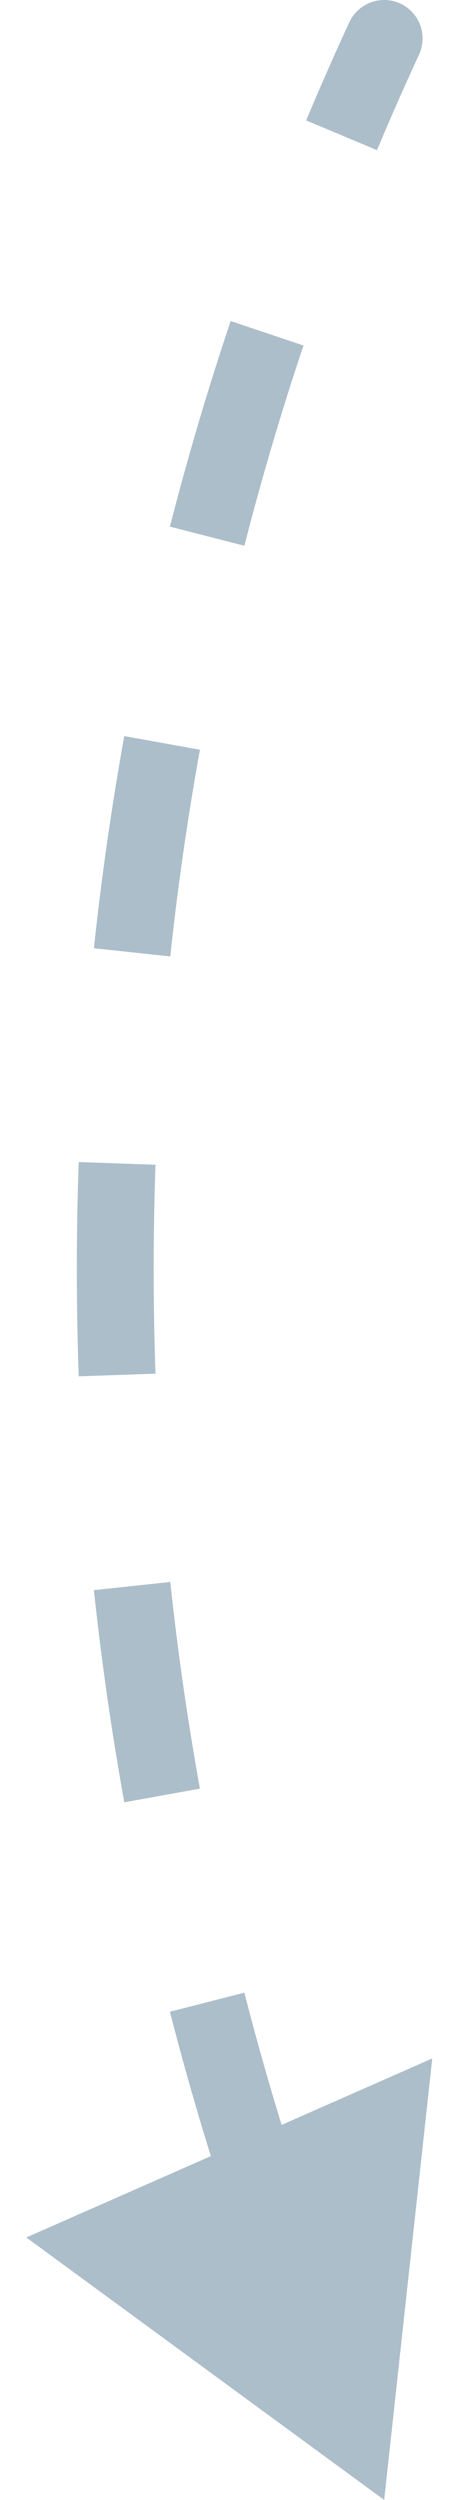 <svg width="12" height="65" viewBox="0 0 12 65" fill="none" xmlns="http://www.w3.org/2000/svg">
<path id="Ellipse 79" d="M9.546 0.79C9.662 0.539 9.959 0.43 10.21 0.546C10.46 0.662 10.57 0.959 10.454 1.21L9.546 0.79ZM10 65L5.342 61.588L10.626 59.261L10 65ZM10.454 1.21C10.072 2.035 9.705 2.869 9.352 3.711L8.43 3.324C8.787 2.471 9.159 1.627 9.546 0.79L10.454 1.21ZM7.426 8.825C6.849 10.544 6.331 12.292 5.876 14.065L4.908 13.817C5.369 12.02 5.893 10.249 6.478 8.507L7.426 8.825ZM4.711 19.405C4.39 21.187 4.13 22.991 3.935 24.815L2.941 24.708C3.139 22.861 3.401 21.033 3.727 19.227L4.711 19.405ZM3.548 30.267C3.516 31.174 3.5 32.085 3.5 33L2.5 33C2.5 32.073 2.516 31.15 2.549 30.231L3.548 30.267ZM3.5 33C3.5 33.915 3.516 34.826 3.548 35.733L2.549 35.769C2.516 34.85 2.5 33.927 2.5 33L3.5 33ZM3.935 41.185C4.13 43.009 4.39 44.813 4.711 46.595L3.727 46.773C3.401 44.967 3.139 43.139 2.941 41.292L3.935 41.185ZM5.876 51.935C6.331 53.708 6.849 55.456 7.426 57.175L6.478 57.493C5.893 55.751 5.369 53.98 4.908 52.183L5.876 51.935ZM9.092 0.58C9.324 0.079 9.918 -0.139 10.42 0.092C10.921 0.324 11.139 0.918 10.908 1.42L9.092 0.58ZM10 65L0.685 58.176L11.252 53.521L10 65ZM10.908 1.42C10.528 2.24 10.164 3.068 9.813 3.904L7.969 3.131C8.328 2.273 8.703 1.422 9.092 0.58L10.908 1.42ZM7.9 8.984C7.326 10.692 6.813 12.428 6.361 14.19L4.423 13.693C4.887 11.884 5.415 10.101 6.004 8.347L7.9 8.984ZM5.204 19.494C4.884 21.264 4.626 23.056 4.432 24.868L2.444 24.655C2.643 22.795 2.907 20.956 3.235 19.139L5.204 19.494ZM4.048 30.284C4.016 31.185 4 32.091 4 33L2 33C2 32.067 2.016 31.138 2.049 30.214L4.048 30.284ZM4 33C4 33.909 4.016 34.815 4.048 35.716L2.049 35.786C2.016 34.862 2 33.933 2 33L4 33ZM4.432 41.132C4.626 42.944 4.884 44.736 5.204 46.506L3.235 46.861C2.907 45.044 2.643 43.205 2.444 41.345L4.432 41.132ZM6.361 51.81C6.813 53.572 7.326 55.308 7.9 57.016L6.004 57.653C5.415 55.899 4.887 54.116 4.423 52.307L6.361 51.81Z" fill="#ACBECA"/>
</svg>
